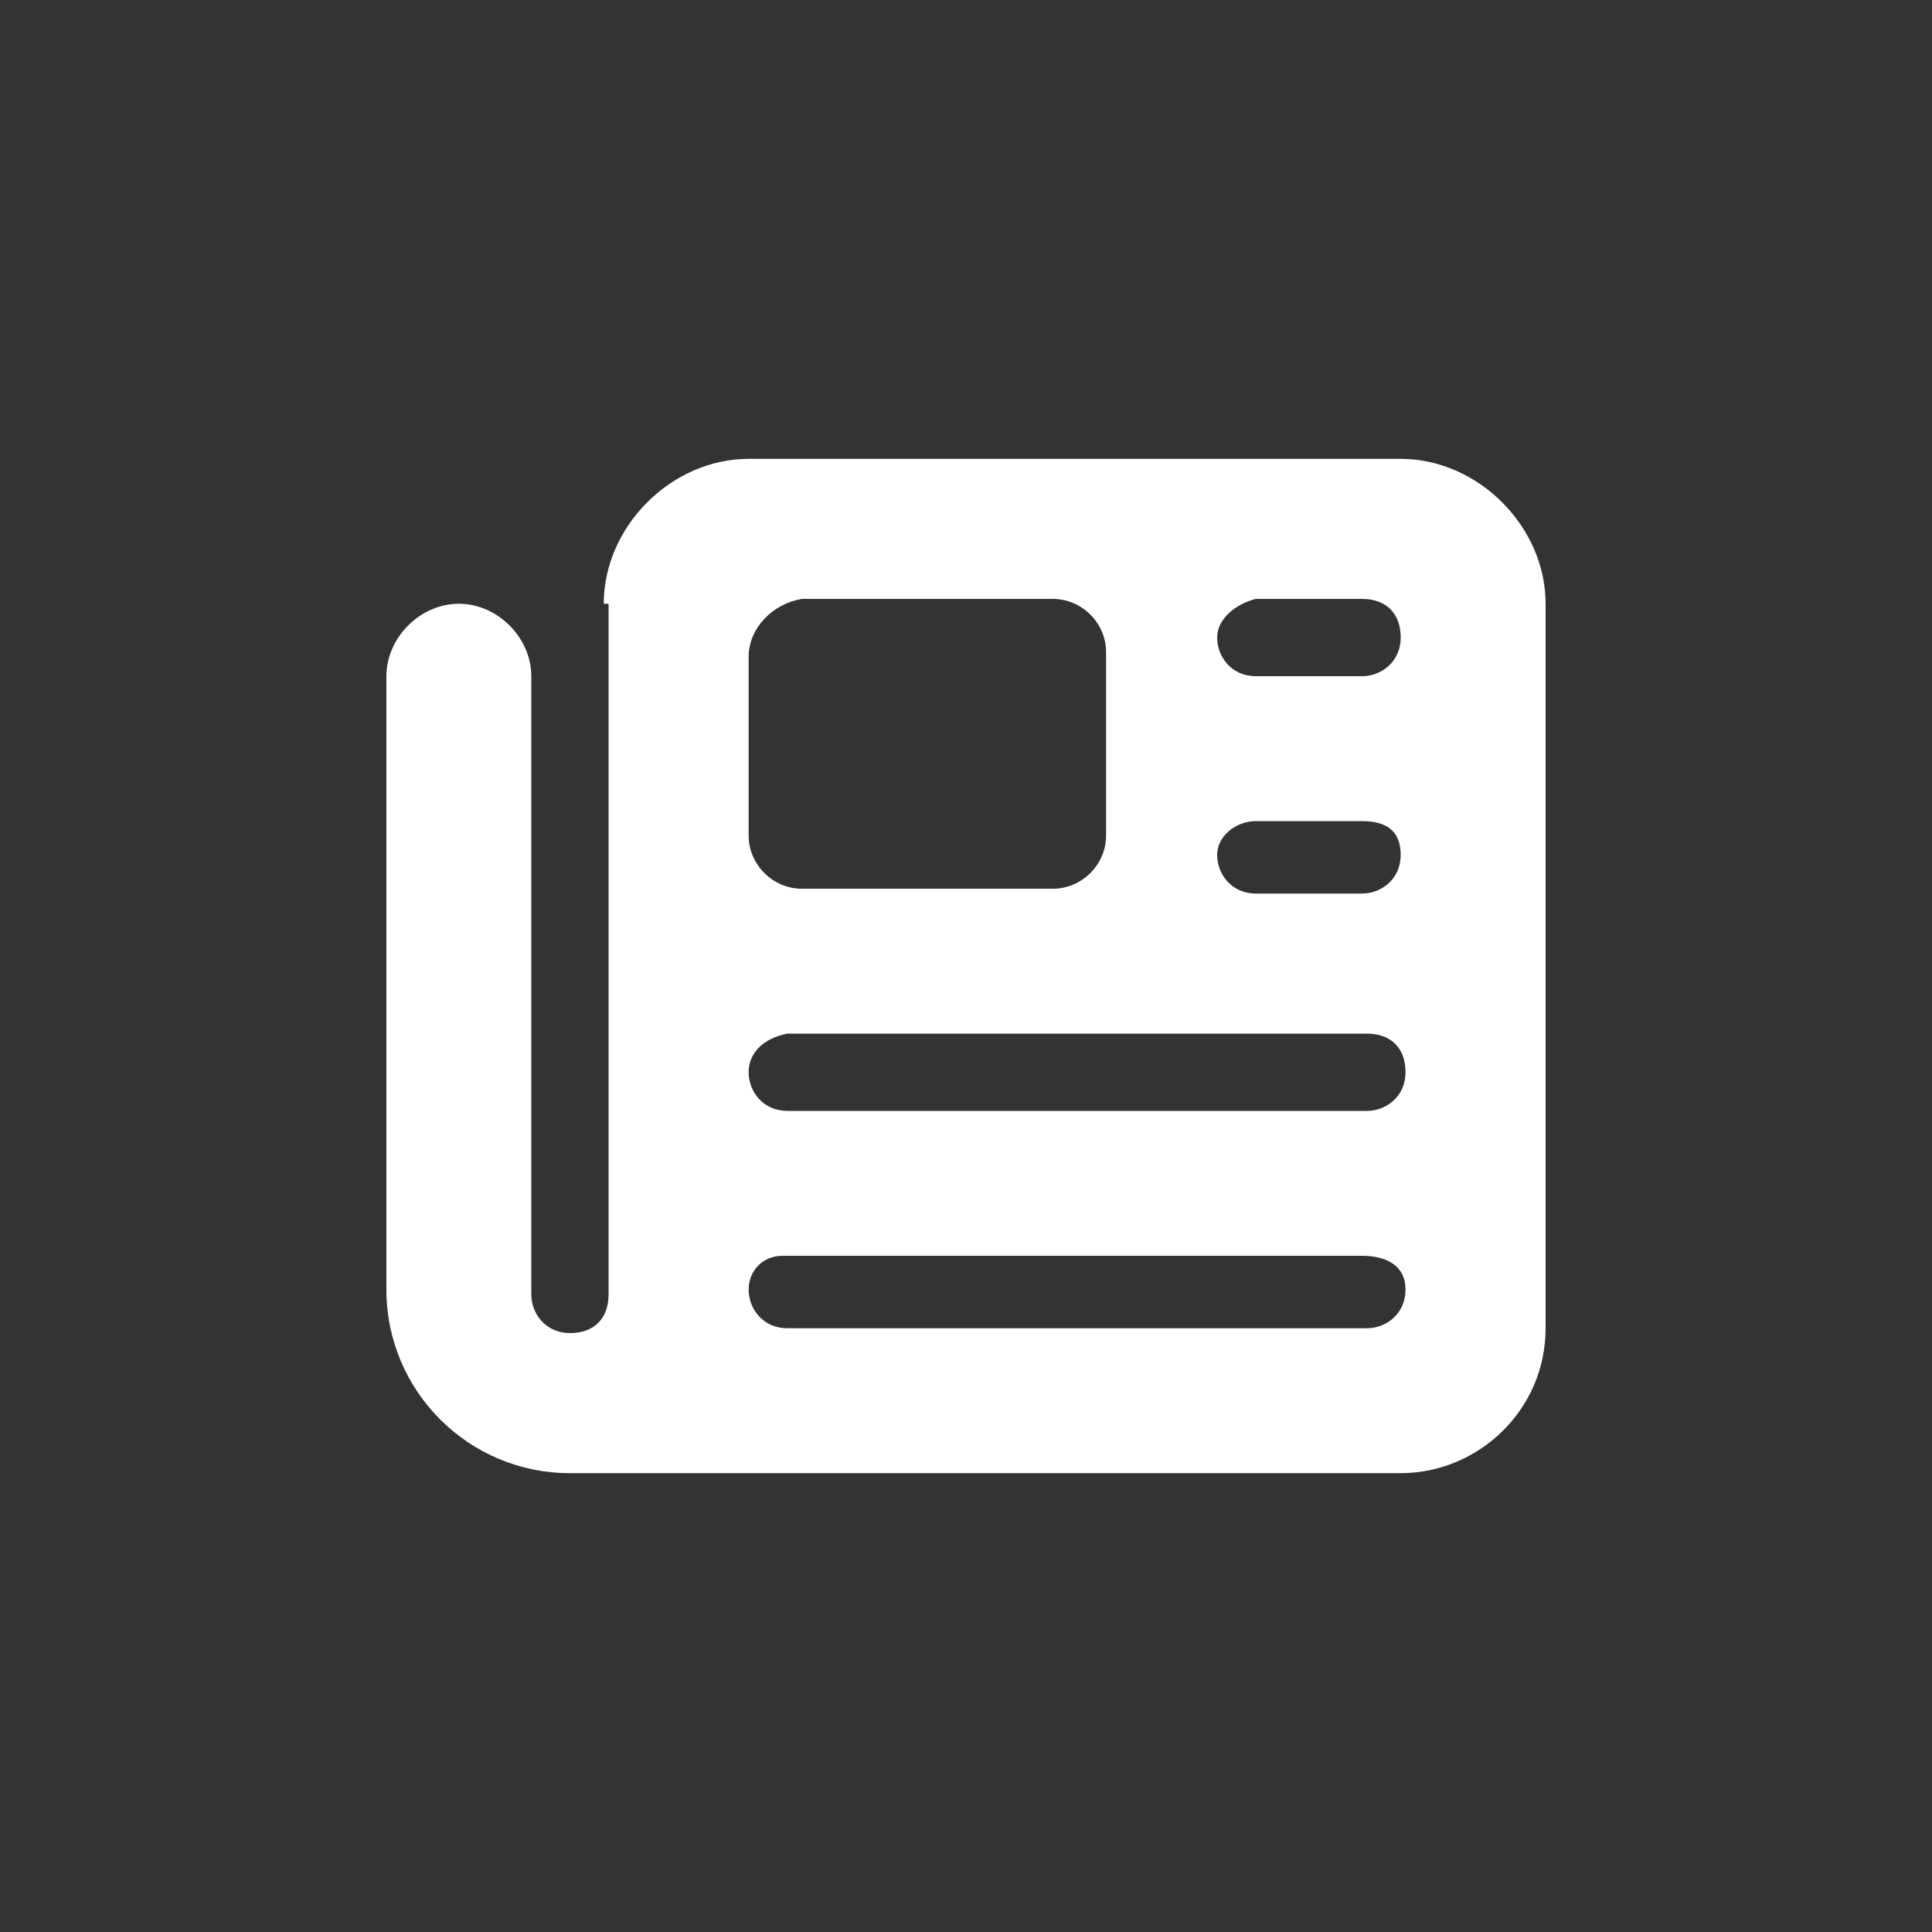 <?xml version="1.0" encoding="utf-8"?>
<!-- Generator: Adobe Illustrator 28.0.0, SVG Export Plug-In . SVG Version: 6.00 Build 0)  -->
<svg version="1.1" id="d" xmlns="http://www.w3.org/2000/svg" xmlns:xlink="http://www.w3.org/1999/xlink" x="0px" y="0px"
	 viewBox="0 0 80 80" style="enable-background:new 0 0 80 80;" xml:space="preserve">
<rect x="0" y="0" width="80" height="80" fill="#333333" stroke="none"/>
<style type="text/css">
	.st0{fill:none;}
	.st1{fill:#FFFFFF;}
</style>
<rect class="st0" width="80" height="80"/>
<path class="st1" d="M25,25c0-3.2,2.8-6,6-6h27c3.2,0,6,2.8,6,6v30c0,3.4-2.8,6-6,6H23.6c-4.2,0-7.6-3.4-7.6-7.6V28c0-1.6,1.4-3,3-3
	s3,1.4,3,3v25.6c0,0.8,0.6,1.6,1.6,1.6s1.6-0.6,1.6-1.6V25H25z M31,27.2v7.4c0,1.2,1,2.2,2.2,2.2h10.4c1.2,0,2.2-1,2.2-2.2V27
	c0-1.2-1-2.2-2.2-2.2H33.2C32,25,31,26,31,27.2z M31,44.4c0,0.8,0.6,1.6,1.6,1.6h24c0.8,0,1.6-0.6,1.6-1.6s-0.6-1.6-1.6-1.6h-24
	C31.6,43,31,43.6,31,44.4z M31,53.4c0,0.8,0.6,1.6,1.6,1.6h24c0.8,0,1.6-0.6,1.6-1.6S57.4,52,56.4,52h-24C31.6,52,31,52.6,31,53.4z
	 M50.4,26.4c0,0.8,0.6,1.6,1.6,1.6h4.4c0.8,0,1.6-0.6,1.6-1.6s-0.6-1.6-1.6-1.6H52C51.2,25,50.4,25.6,50.4,26.4z M50.4,35.4
	c0,0.8,0.6,1.6,1.6,1.6h4.4c0.8,0,1.6-0.6,1.6-1.6S57.4,34,56.4,34H52C51.2,34,50.4,34.6,50.4,35.4z"/>
</svg>
